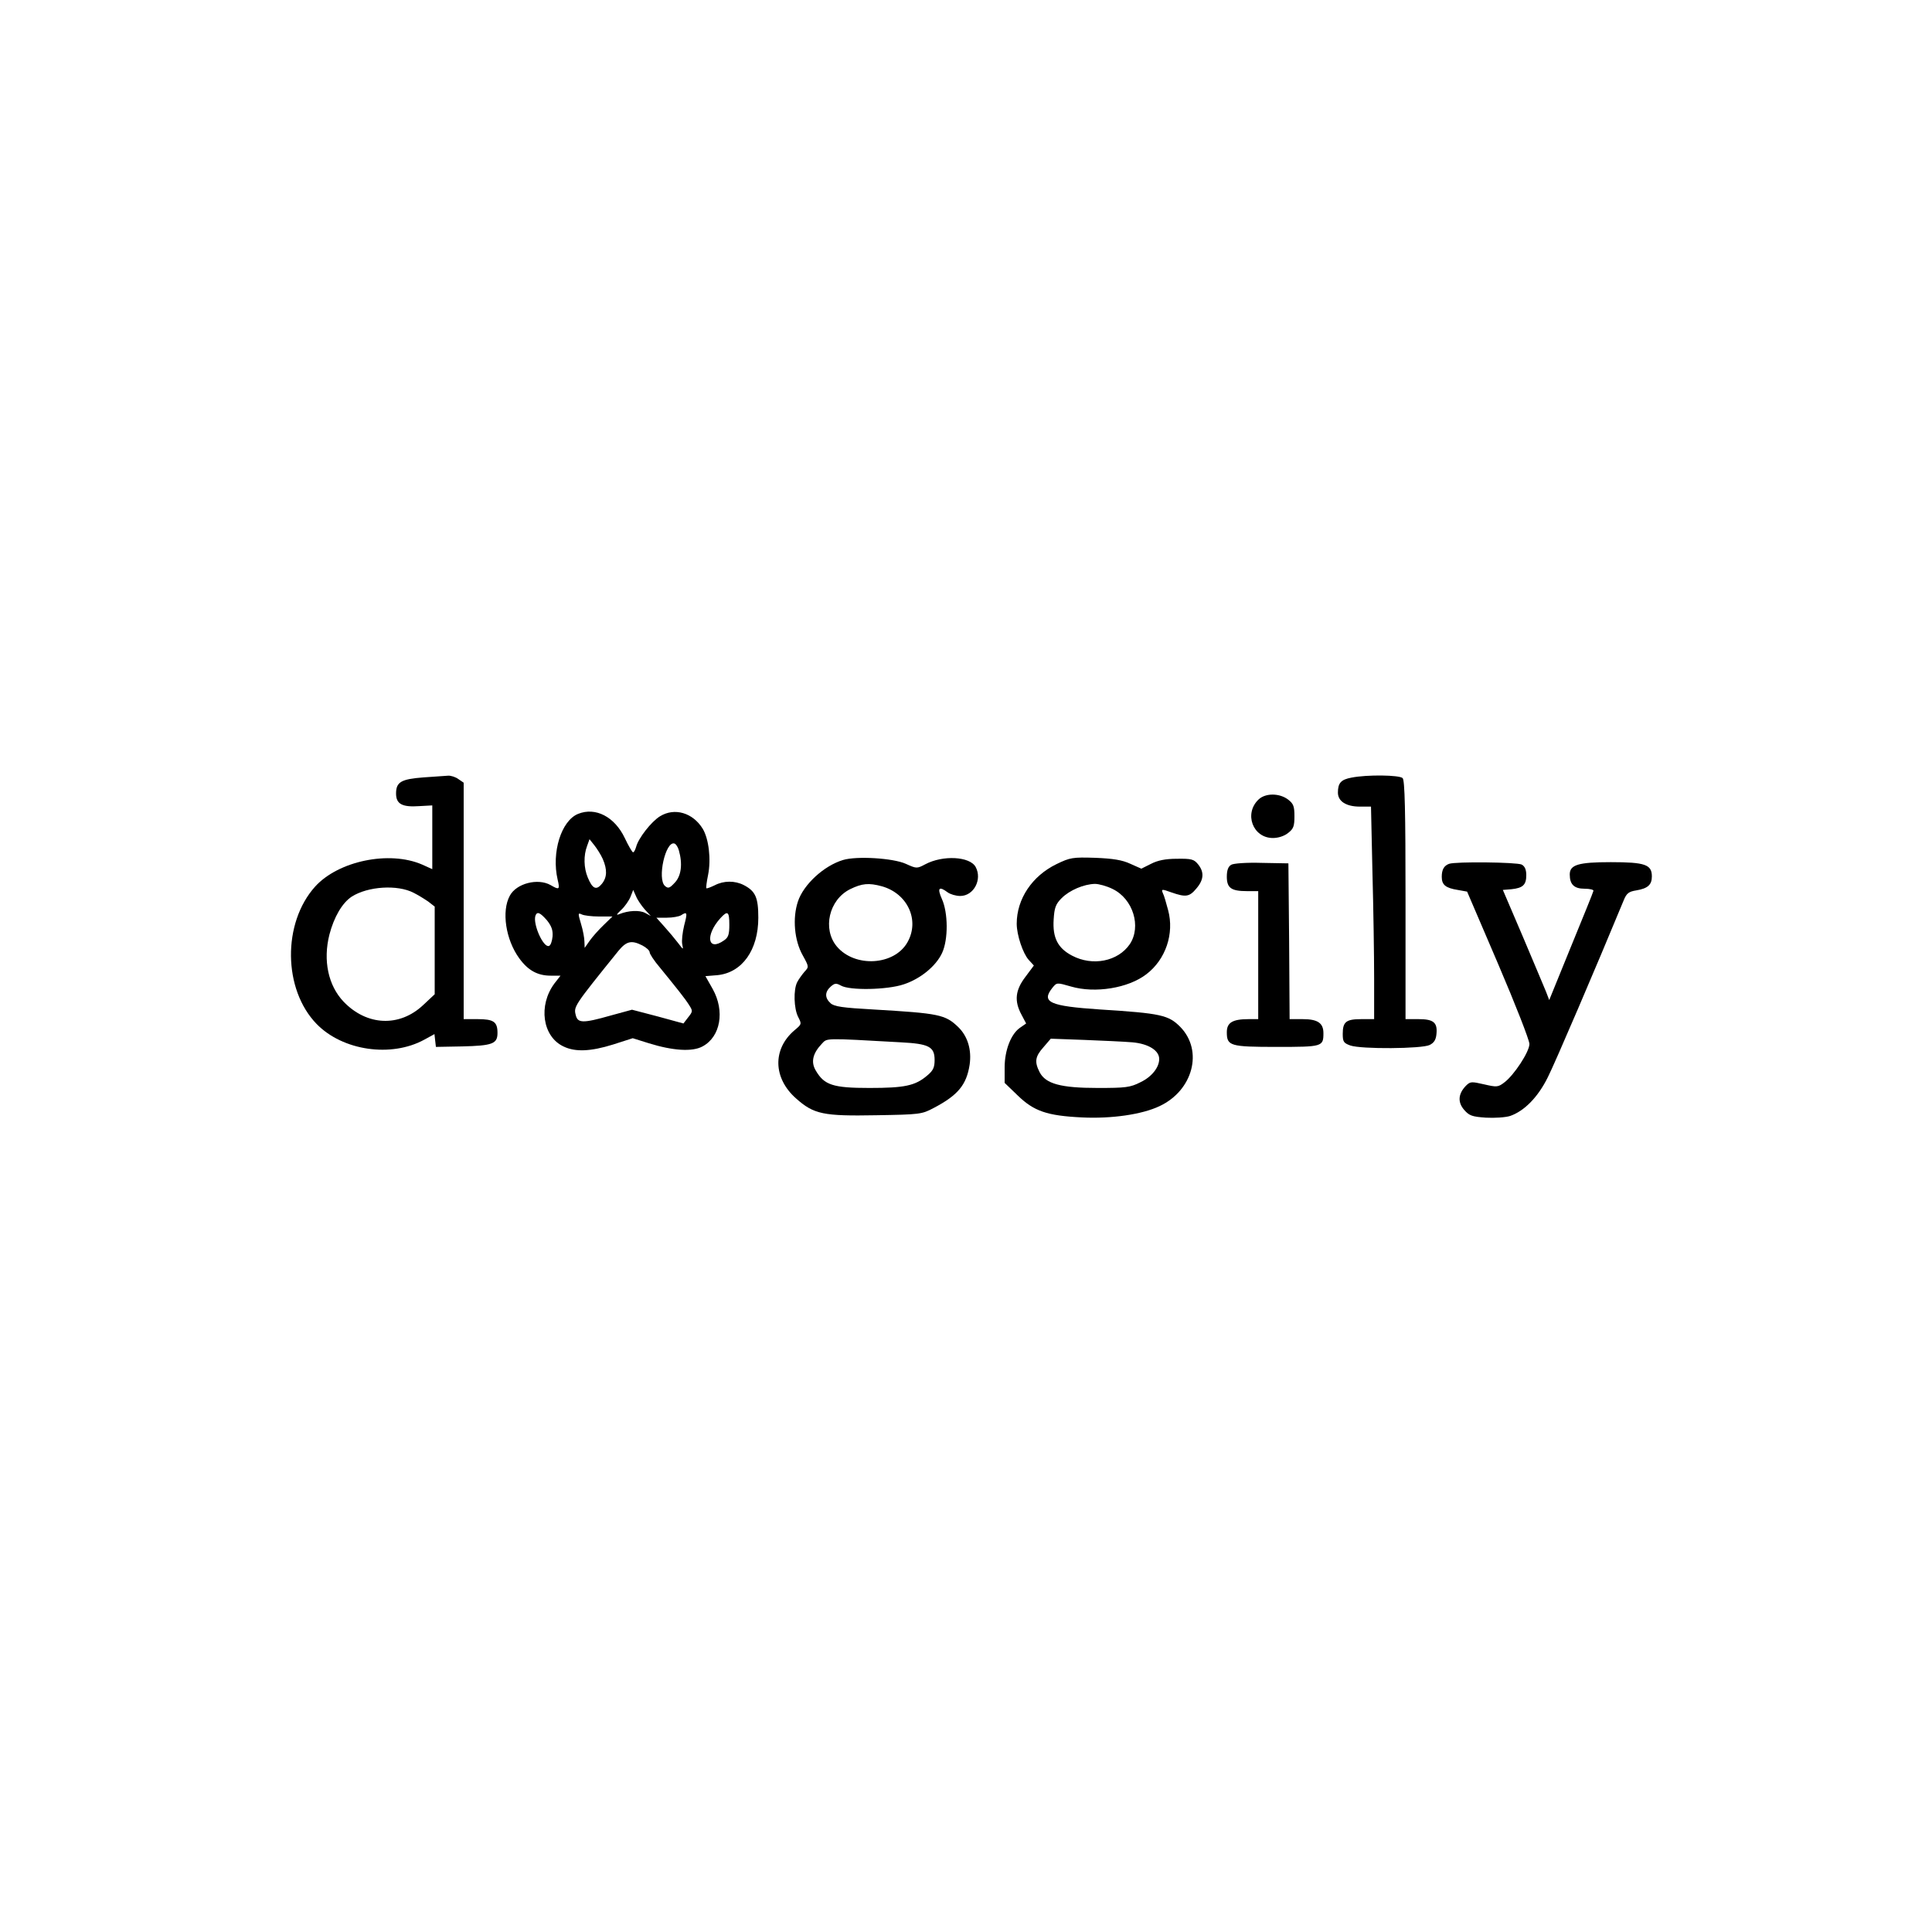 <?xml version="1.0" encoding="UTF-8" standalone="yes"?>
<svg version="1.0" xmlns="http://www.w3.org/2000/svg" width="600pt" height="600pt" viewBox="0 0 800 800" preserveAspectRatio="xMidYMid meet">
  <g transform="translate(0,800) scale(0.1,-0.1)" fill="#000000" stroke="none">
    <path d="M1754 4781 c-93 -7 -114 -19 -114 -67 0 -43 25 -57 96 -52 l54 3 0
-132 0 -132 -42 19 c-136 59 -347 15 -443 -91 -136 -151 -133 -426 6 -569 108
-111 309 -140 446 -65 l42 23 3 -27 3 -26 108 2 c127 3 147 11 147 56 0 46
-16 57 -82 57 l-58 0 0 489 0 490 -22 15 c-12 9 -32 15 -43 14 -11 -1 -56 -4
-101 -7z m-41 -478 c18 -9 44 -25 60 -36 l27 -21 0 -182 0 -181 -48 -45 c-98
-92 -233 -86 -329 14 -64 67 -86 171 -59 278 19 73 53 131 92 157 67 43 190
51 257 16z"/>
    <path d="M5596 4780 c-43 -8 -56 -22 -56 -62 0 -36 34 -58 91 -58 l46 0 6
-272 c4 -149 7 -347 7 -440 l0 -168 -53 0 c-63 0 -77 -11 -77 -61 0 -33 4 -38
31 -48 45 -16 297 -14 329 2 18 9 26 22 28 45 5 48 -12 62 -74 62 l-54 0 0
493 c0 370 -3 496 -12 505 -13 13 -147 15 -212 2z"/>
    <path d="M5212 4690 c-62 -58 -25 -160 59 -160 22 0 47 8 63 21 22 17 26 28
26 69 0 41 -4 52 -26 69 -35 27 -93 28 -122 1z"/>
    <path d="M2394 4630 c-70 -28 -111 -160 -85 -272 10 -42 7 -44 -29 -23 -53 30
-142 7 -169 -44 -35 -64 -17 -182 39 -259 36 -50 76 -72 130 -72 l41 0 -25
-32 c-68 -91 -50 -220 37 -261 49 -24 113 -21 206 8 l81 26 67 -21 c100 -31
180 -36 222 -13 75 40 93 147 42 238 l-30 53 49 4 c103 10 170 104 170 238 0
84 -12 110 -60 135 -37 19 -83 19 -121 -1 -17 -8 -32 -14 -34 -12 -2 2 1 26 7
55 13 65 3 149 -22 191 -41 67 -117 89 -177 52 -36 -22 -90 -91 -99 -127 -4
-13 -9 -23 -13 -22 -3 0 -19 27 -34 59 -42 88 -121 129 -193 100z m102 -187
c19 -44 18 -76 -4 -103 -23 -28 -39 -20 -58 26 -17 40 -18 92 -3 131 l10 28
20 -25 c11 -14 27 -39 35 -57z m315 36 c16 -56 10 -105 -16 -133 -22 -24 -28
-26 -41 -15 -34 28 2 189 39 176 6 -2 14 -14 18 -28z m-141 -245 l25 -27 -24
13 c-23 12 -69 10 -106 -5 -15 -6 -13 -2 8 18 15 14 32 39 38 54 l11 28 12
-27 c6 -15 23 -39 36 -54z m-405 -45 c19 -24 25 -41 23 -67 -2 -20 -8 -37 -15
-39 -23 -8 -67 90 -56 125 7 19 19 14 48 -19z m215 16 l56 0 -36 -35 c-20 -19
-46 -48 -58 -65 l-21 -30 -1 26 c0 14 -6 47 -14 73 -13 44 -13 47 2 40 9 -5
42 -9 72 -9z m353 -37 c-7 -29 -11 -64 -8 -78 5 -24 5 -24 -17 5 -13 17 -38
47 -57 68 l-33 37 43 0 c24 0 51 5 59 10 26 17 27 11 13 -42z m187 3 c0 -40
-4 -53 -22 -65 -68 -48 -79 21 -15 92 30 33 37 28 37 -27z m-360 -86 c17 -9
30 -21 30 -28 0 -7 19 -36 43 -64 70 -86 103 -127 120 -154 16 -25 16 -27 -3
-51 l-20 -26 -106 29 -107 28 -88 -24 c-116 -33 -137 -32 -145 2 -9 35 -7 38
177 266 33 40 54 45 99 22z"/>
    <path d="M3491 4439 c-80 -24 -164 -102 -187 -172 -23 -69 -15 -161 20 -223
26 -47 26 -48 7 -68 -10 -12 -24 -31 -30 -43 -16 -31 -14 -109 4 -144 15 -29
15 -30 -15 -55 -92 -78 -89 -199 7 -283 73 -65 113 -73 330 -69 182 3 190 4
239 30 101 53 136 96 149 179 9 62 -8 118 -47 156 -54 52 -79 57 -352 73 -126
7 -162 12 -177 26 -24 22 -24 46 0 68 17 15 23 16 43 5 36 -21 192 -18 260 5
70 23 134 76 159 130 26 56 25 167 -1 224 -20 45 -12 54 24 27 11 -8 34 -15
52 -15 56 0 92 68 64 120 -24 44 -136 50 -209 11 -34 -18 -36 -18 -80 2 -53
24 -204 33 -260 16z m161 -109 c106 -30 157 -140 106 -231 -54 -97 -218 -107
-293 -18 -60 72 -33 193 55 237 49 24 77 27 132 12z m78 -646 c116 -6 140 -18
140 -73 0 -31 -6 -44 -30 -64 -50 -43 -94 -52 -240 -52 -151 0 -187 12 -222
72 -21 35 -13 71 25 111 23 24 6 24 327 6z"/>
    <path d="M4375 4422 c-101 -49 -165 -144 -165 -247 0 -47 26 -124 50 -150 l21
-23 -35 -47 c-42 -55 -47 -100 -16 -157 l19 -36 -23 -16 c-39 -25 -66 -94 -66
-166 l0 -64 54 -52 c67 -65 121 -84 266 -91 122 -6 249 12 322 47 138 65 181
229 86 327 -49 50 -80 57 -333 73 -209 14 -245 30 -197 90 18 22 18 22 77 5
99 -29 237 -7 312 51 80 61 116 168 90 265 -8 30 -17 62 -22 71 -7 17 -4 17
35 3 60 -21 75 -19 104 16 31 36 33 68 7 100 -17 21 -27 24 -88 23 -48 0 -80
-7 -107 -21 l-40 -20 -45 20 c-34 16 -72 22 -146 25 -94 3 -104 1 -160 -26z
m232 -103 c85 -41 120 -156 71 -229 -49 -71 -154 -92 -239 -47 -59 31 -81 74
-76 150 3 48 8 63 33 88 33 33 92 58 138 59 16 0 49 -9 73 -21z m82 -635 c67
-6 111 -34 111 -69 0 -35 -31 -74 -77 -96 -43 -22 -62 -24 -178 -24 -152 0
-215 17 -240 65 -22 43 -19 65 16 104 l30 35 137 -5 c75 -3 166 -7 201 -10z"/>
    <path d="M5098 4419 c-12 -7 -18 -22 -18 -49 0 -47 18 -60 84 -60 l46 0 0
-265 0 -265 -39 0 c-67 0 -91 -14 -91 -54 0 -57 13 -61 207 -61 189 0 193 1
193 57 0 42 -24 58 -86 58 l-54 0 -2 323 -3 322 -110 2 c-63 2 -118 -2 -127
-8z"/>
    <path d="M6000 4423 c-21 -8 -30 -24 -30 -54 0 -33 16 -46 66 -54 l39 -7 129
-301 c71 -166 129 -314 129 -330 0 -32 -64 -130 -105 -160 -25 -19 -31 -19
-83 -7 -52 12 -57 12 -75 -6 -32 -33 -35 -68 -7 -100 21 -24 33 -28 90 -32 36
-2 81 1 100 7 58 20 115 77 156 160 30 59 200 456 314 732 12 30 21 37 52 42
48 8 65 23 65 58 0 49 -28 59 -170 59 -135 0 -170 -11 -170 -51 0 -41 18 -59
61 -59 22 0 39 -4 37 -9 -1 -6 -43 -109 -93 -231 l-90 -221 -13 34 c-8 19 -51
122 -96 228 l-83 194 36 3 c47 5 61 18 61 58 0 23 -6 37 -19 44 -20 10 -274
13 -301 3z"/>
  </g>
</svg>